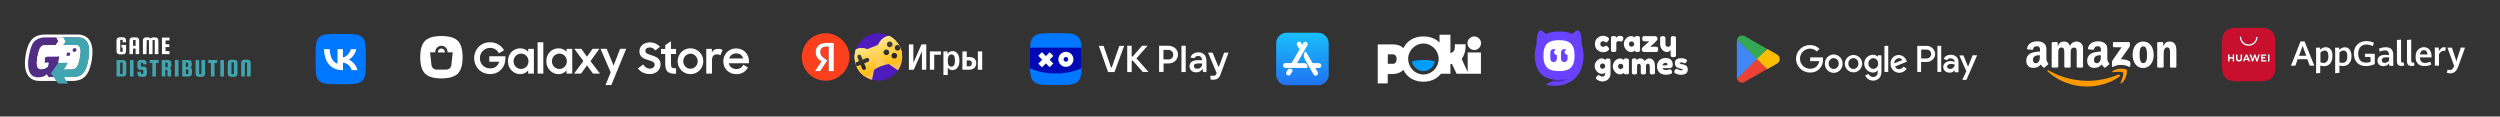 <?xml version="1.0" encoding="UTF-8"?> <!-- Generator: Adobe Illustrator 26.0.2, SVG Export Plug-In . SVG Version: 6.00 Build 0) --> <svg xmlns="http://www.w3.org/2000/svg" xmlns:xlink="http://www.w3.org/1999/xlink" id="Layer_1" x="0px" y="0px" viewBox="0 0 2360 110" style="enable-background:new 0 0 2360 110;" xml:space="preserve"><rect x="0" y="0" width="2360" height="110" fill="#333333" stroke="none"/> <style type="text/css"> .st0{display:none;fill-rule:evenodd;clip-rule:evenodd;fill:#000507;} .st1{fill:#FFFFFF;} .st2{fill:#512E83;} .st3{fill:#40A5B0;} .st4{fill-rule:evenodd;clip-rule:evenodd;fill:#FFFFFF;} .st5{fill-rule:evenodd;clip-rule:evenodd;fill:#009CFF;} .st6{fill:#0077FF;} .st7{fill:#FFFFFF;enable-background:new ;} .st8{fill:url(#SVGID_1_);} .st9{fill:#EA4335;} .st10{fill:#FBBC04;} .st11{fill:#4285F4;} .st12{fill:#34A853;} .st13{fill:#FF9900;} .st14{fill:#0009B4;} .st15{fill:#C8102E;} .st16{fill:#6842FF;} .st17{fill:#492EB3;} .st18{fill:#FC3F1D;} .st19{clip-path:url(#SVGID_00000042695253508031117120000011971762088490105015_);fill:#4E1BBC;} .st20{clip-path:url(#SVGID_00000042695253508031117120000011971762088490105015_);} .st21{fill:none;} .st22{fill:url(#SVGID_00000009573802009406573050000012191872500712426647_);} .st23{fill-rule:evenodd;clip-rule:evenodd;fill:url(#SVGID_00000177485842237409457470000017807921648854868116_);} .st24{fill-rule:evenodd;clip-rule:evenodd;fill:url(#SVGID_00000006689306694213836940000012506001620207161004_);} .st25{fill-rule:evenodd;clip-rule:evenodd;fill:url(#SVGID_00000072280233453004667310000012127087348562338488_);} .st26{fill-rule:evenodd;clip-rule:evenodd;fill:url(#SVGID_00000173149562292948957780000006041791445895533965_);} .st27{fill:url(#SVGID_00000153693865238480241520000010392206571115777921_);} .st28{fill-rule:evenodd;clip-rule:evenodd;fill:url(#SVGID_00000120551977176533322500000012869950735239143061_);} </style> <rect class="st0" width="2360" height="110"></rect> <g> <g> <path class="st1" d="M84.7,38.2L84.7,38.2c-1.1-1.7-2.6-3.1-4.6-4.1c-1.9-1-4.1-1.5-6.7-1.5H42.6c-3.5,0-6.5,0.6-9,1.9 c-4.9,2.6-8,8.5-9.5,18.2c-0.4,2.7-0.6,5.1-0.6,7.1c0,4.5,0.9,8.2,2.6,10.9l0,0.1c1.1,1.7,2.6,3,4.5,4.1c1.9,1,4.1,1.5,6.7,1.5 h15.6l15.3,0c3.5,0,6.5-0.6,9-1.9c4.9-2.6,8-8.5,9.5-18.2c0.4-2.7,0.6-5.1,0.6-7.1C87.3,44.6,86.4,41,84.7,38.2z"></path> <path class="st2" d="M82.1,39.4c-0.8-1.2-1.9-2.2-3.4-3c-1.5-0.7-3.2-1.1-5.2-1.1H57.9c0,0,0,0-0.1,0v0H42.2c-2,0-3.9,0.4-5.6,1.1 c-1.7,0.8-3.1,1.6-4.3,2.8c-0.5,0.5-0.8,1-1.2,1.5l-0.2,0.3c-0.8,1.5-1.4,3.1-2,4.8c-0.5,1.7-1,4-1.6,6.7 c-0.5,2.7-0.8,5.3-0.8,7.9c0,4.2,0.9,7.4,2.6,9.7c0.8,1,1.8,1.7,2.9,2.2c1.2,0.5,2.5,0.7,3.9,0.7c1.4,0,2.9-0.2,4.5-0.6 c1.3-0.3,2.5-1.1,3.7-2.3l1.9,2.6h5.8h0.2h16.1c3,0,5.5-0.5,7.5-1.5c4-2.1,6.6-7.4,7.9-15.9c0.4-2.5,0.6-4.7,0.6-6.7 C84.2,44.8,83.5,41.7,82.1,39.4z M75.3,54.1c-0.6,3.8-1.5,6.7-2.6,8.5c-1.1,1.9-2.7,2.8-4.7,2.8h-6.6l1.9-12.1H45.1 c0,0-0.1,0-0.1,0c-0.2,0-0.3,0.1-0.5,0.1c-0.1,0-0.1,0-0.2,0.1c-0.1,0-0.3,0.1-0.4,0.1c-0.1,0-0.2,0.1-0.3,0.1 c-0.1,0-0.2,0.1-0.3,0.1c-0.2,0.1-0.4,0.1-0.6,0.2l-0.8,5.3h4l-0.6,3.4c-0.1,0.2-0.3,0.4-0.5,0.5c-0.2,0.2-0.4,0.3-0.5,0.4 c-0.1,0-0.1,0.1-0.2,0.1c-0.1,0.1-0.2,0.2-0.3,0.2c-0.1,0.1-0.2,0.1-0.3,0.2c-0.1,0.1-0.2,0.1-0.3,0.2c-0.1,0.1-0.2,0.1-0.3,0.2 c0,0-0.1,0-0.1,0c-0.3,0.1-0.6,0.2-0.9,0.3c0,0,0,0,0,0c-0.2,0-0.3,0.1-0.5,0.1c0,0-0.1,0-0.1,0c-0.2,0-0.3,0.1-0.5,0.1l-1.3,0.3 h-0.7c-2,0-3.2-0.9-3.7-2.8c-0.5-1.9-0.5-4.7,0.2-8.5c0.5-2.8,1-4.9,1.5-6.2c0.4-1.3,1-2.4,1.6-3.2c0.4-0.5,0.9-0.9,1.3-1.2l0,0h0 c0.1-0.1,0.2-0.1,0.3-0.2c0,0,0,0,0.1,0c0.1-0.1,0.2-0.1,0.4-0.2c0.7-0.3,1.6-0.5,2.6-0.5H46h3.3h15.8h3.6h2.6 c1,0,1.8,0.2,2.4,0.5c0.6,0.3,1.1,0.9,1.5,1.7c0.4,0.8,0.6,1.9,0.6,3.2C75.8,49.3,75.6,51.3,75.3,54.1z"></path> <path class="st3" d="M73.5,35.3c2,0,3.8,0.4,5.2,1.1c1.4,0.8,2.6,1.7,3.4,3c1.4,2.3,2.1,5.4,2.1,9.3c0,1.9-0.2,4.1-0.6,6.7 c-1.3,8.5-3.9,13.8-7.9,15.9c-2,1-4.5,1.5-7.5,1.5H51.9l5.9-37.5L73.5,35.3L73.5,35.3L73.5,35.3z M68,65.5c2,0,3.5-0.9,4.7-2.8 c1.1-1.9,2-4.7,2.6-8.5c0.4-2.8,0.6-4.9,0.6-6.2c0-1.3-0.2-2.4-0.6-3.2c-0.4-0.8-0.9-1.4-1.5-1.7c-0.6-0.3-1.4-0.5-2.4-0.5h-6.2 l-3.6,22.9L68,65.5L68,65.5z"></path> <path class="st1" d="M75.2,44.7c-0.4-0.8-0.9-1.4-1.5-1.7c-0.6-0.3-1.4-0.5-2.4-0.5h-2.6h-3.6H49.2H46h-2.9c-1,0-1.8,0.2-2.6,0.5 c-0.1,0-0.2,0.1-0.4,0.2c0,0,0,0-0.1,0c-0.1,0.1-0.2,0.1-0.3,0.2h0l0,0c-0.5,0.3-0.9,0.7-1.3,1.2c-0.7,0.8-1.2,1.9-1.6,3.2 c-0.4,1.3-0.9,3.4-1.5,6.2c-0.6,3.8-0.7,6.7-0.2,8.5c0.5,1.9,1.8,2.8,3.7,2.8h0.7l1.3-0.3c1.4-0.2,2.7-0.9,3.9-1.9 c0.2-0.1,0.3-0.3,0.5-0.5l0.6-3.4h-4l0.8-5.3c0.7-0.3,1.5-0.5,2.4-0.7h18.3l-1.9,12.1H68c2,0,3.5-0.9,4.7-2.8 c1.1-1.9,2-4.7,2.6-8.5c0.4-2.8,0.6-4.9,0.6-6.2C75.8,46.6,75.6,45.5,75.2,44.7z"></path> <path class="st2" d="M72.2,47.2c-0.1,1-1.1,1.8-2.1,1.8c-1,0-1.7-0.8-1.6-1.8c0.1-1,1.1-1.8,2.1-1.8 C71.6,45.4,72.3,46.2,72.2,47.2z"></path> <polygon class="st2" points="55,53.4 51.9,67 54.4,67 55.9,53.4 "></polygon> <polygon class="st1" points="56.1,51.7 55.9,53.4 54.1,65.5 62.4,65.5 64.5,51.8 "></polygon> <polygon class="st3" points="64.1,78.9 58.4,69.1 64.1,59.2 55,59.4 48,69.1 54.9,78.8 "></polygon> <polygon class="st2" points="65.8,52.7 62.8,52.7 63.2,49.7 66.3,49.7 "></polygon> <polygon class="st1" points="55,38.9 52.4,42.6 59.4,42.6 61.9,39.2 59.5,35.2 53,35.2 "></polygon> </g> <path class="st1" d="M114.6,44.9v-2.5h4.4v5.7c0,2.1-1,3.2-3,3.2h-3c-2,0-3-1.1-3-3.2v-9.7c0-2.1,1-3.2,3-3.2h3c2,0,3,1.1,3,3.2 v1.5h-3.2v-1.9c0-0.1,0-0.2-0.1-0.3c-0.1-0.1-0.2-0.1-0.3-0.1h-1.5c-0.1,0-0.2,0-0.3,0.1c-0.1,0.1-0.1,0.2-0.1,0.3v10.5 c0,0.1,0,0.2,0.1,0.3c0.1,0.1,0.2,0.1,0.3,0.1h1.5c0.1,0,0.2,0,0.3-0.1c0.1-0.1,0.1-0.2,0.1-0.3v-3.6L114.6,44.9L114.6,44.9z"></path> <path class="st1" d="M128.4,35.3c2,0,3,1.1,3,3.2v12.6H128v-5.2h-2.4v5.2h-3.4V38.5c0-2.1,1-3.2,3-3.2H128.4L128.4,35.3z M125.6,43.3h2.4v-5.2c0-0.1,0-0.2-0.1-0.3c-0.1-0.1-0.2-0.1-0.3-0.1H126c-0.1,0-0.2,0-0.3,0.1c-0.1,0.1-0.1,0.2-0.1,0.3 L125.6,43.3L125.6,43.3z"></path> <path class="st1" d="M138.3,51.1h-3.4V38.5c0-2.1,1-3.2,3-3.2h1.8c1.2,0,2,0.4,2.5,1.2c0.5-0.8,1.3-1.2,2.5-1.2h1.8 c2,0,3,1.1,3,3.2v12.6h-3.4V38.2c0-0.1,0-0.2-0.1-0.3c-0.1-0.1-0.2-0.1-0.3-0.1h-1.3c-0.1,0-0.2,0-0.3,0.1 c-0.1,0.1-0.1,0.2-0.1,0.3v12.9h-3.4V38.2c0-0.1,0-0.2-0.1-0.3c-0.1-0.1-0.2-0.1-0.3-0.1h-1.3c-0.1,0-0.2,0-0.3,0.1 c-0.1,0.1-0.1,0.2-0.1,0.3L138.3,51.1L138.3,51.1z"></path> <path class="st1" d="M156.3,48.3h3.7v2.8h-7.1V35.5h7.1v2.7h-3.7v3.6h3.5v2.6h-3.5V48.3z"></path> <path class="st3" d="M116.2,56.7c2,0,3,1.1,3,3.2V69c0,2.1-1,3.2-3,3.2H110V56.7L116.2,56.7L116.2,56.7L116.2,56.7z M115.8,69.4 v-10c0-0.1,0-0.2-0.1-0.3c-0.1-0.1-0.2-0.1-0.3-0.1h-2v10.9h2c0.1,0,0.2,0,0.3-0.1C115.8,69.7,115.8,69.5,115.8,69.4z"></path> <path class="st3" d="M126.1,56.7v15.5h-3.4V56.7H126.1L126.1,56.7z"></path> <path class="st3" d="M138.3,60.8h-3.2v-1.2c0-0.1,0-0.2-0.1-0.3s-0.2-0.1-0.3-0.1h-1.3c-0.1,0-0.2,0-0.3,0.1s-0.1,0.2-0.1,0.3v2.8 c0,0.1,0,0.2,0.1,0.3c0.1,0.1,0.2,0.1,0.3,0.1h2.2c2,0,3,1.1,3,3.2v3.3c0,2.1-1,3.2-3,3.2h-2.8c-2,0-3-1.1-3-3.2v-1.6h3.2v1.7 c0,0.1,0,0.2,0.1,0.3c0.1,0.1,0.2,0.1,0.3,0.1h1.5c0.1,0,0.2,0,0.3-0.1c0.1-0.1,0.1-0.2,0.1-0.3v-3c0-0.1,0-0.2-0.1-0.3 c-0.1-0.1-0.2-0.1-0.3-0.1h-2.2c-2,0-3-1.1-3-3.2v-3.1c0-2.1,1-3.2,3-3.2h2.7c2,0,3,1.1,3,3.2V60.8z"></path> <path class="st3" d="M141.3,59.5v-2.9h8.4v2.9h-2.5v12.7h-3.4V59.5H141.3z"></path> <path class="st3" d="M156.1,65.8v6.4h-3.4V56.7h6c2,0,3,1.1,3,3.2v1.8c0,1.3-0.5,2.1-1.4,2.4c0.8,0.3,1.2,0.9,1.2,2v6.1h-3.4v-5.9 c0-0.3-0.2-0.5-0.5-0.5L156.1,65.8L156.1,65.8z M156.1,59v4.5h1.8c0.1,0,0.2,0,0.3-0.1c0.1-0.1,0.1-0.2,0.1-0.3v-3.6 c0-0.1,0-0.2-0.1-0.3c-0.1-0.1-0.2-0.1-0.3-0.1L156.1,59L156.1,59z"></path> <path class="st3" d="M168.5,56.7v15.5h-3.4V56.7H168.5L168.5,56.7z"></path> <path class="st3" d="M179.6,63.7c1,0.4,1.6,1.2,1.6,2.5V69c0,2.1-1,3.2-3,3.2h-6.2V56.7h6c2,0,3,1.1,3,3.2v1.4 C181,62.5,180.6,63.4,179.6,63.7z M177.2,59h-1.8v4.2h1.8c0.1,0,0.2,0,0.3-0.1c0.1-0.1,0.1-0.2,0.1-0.3v-3.2c0-0.1,0-0.2-0.1-0.3 C177.4,59,177.3,59,177.2,59z M177.8,69.4v-3.5c0-0.1,0-0.2-0.1-0.3c-0.1-0.1-0.2-0.1-0.3-0.1h-2v4.4h2c0.1,0,0.2,0,0.3-0.1 C177.8,69.7,177.8,69.5,177.8,69.4z"></path> <path class="st3" d="M190.2,56.7h3.4v12.6c0,2.1-1,3.2-3,3.2h-3c-2,0-3-1.1-3-3.2V56.7h3.4v12.9c0,0.1,0,0.2,0.1,0.3 c0.1,0.1,0.2,0.1,0.3,0.1h1.3c0.1,0,0.2,0,0.3-0.1c0.1-0.1,0.1-0.2,0.1-0.3L190.2,56.7L190.2,56.7z"></path> <path class="st3" d="M196.6,59.5v-2.9h8.4v2.9h-2.5v12.7h-3.4V59.5H196.6z"></path> <path class="st3" d="M211.4,56.7v15.5h-3.4V56.7H211.4L211.4,56.7z"></path> <path class="st3" d="M224.2,59.6v9.7c0,2.1-1,3.2-3,3.2H218c-2,0-3-1.1-3-3.2v-9.7c0-2.1,1-3.2,3-3.2h3.2 C223.2,56.4,224.2,57.5,224.2,59.6z M220.8,69.7V59.2c0-0.1,0-0.2-0.1-0.3s-0.2-0.1-0.3-0.1h-1.5c-0.1,0-0.2,0-0.3,0.1 c-0.1,0.1-0.1,0.2-0.1,0.3v10.5c0,0.1,0,0.2,0.1,0.3c0.1,0.1,0.2,0.1,0.3,0.1h1.5c0.1,0,0.2,0,0.3-0.1 C220.8,69.9,220.8,69.8,220.8,69.7z"></path> <path class="st3" d="M236.6,72.2h-3.4V59.3c0-0.1,0-0.2-0.1-0.3c-0.1-0.1-0.2-0.1-0.3-0.1h-1.3c-0.1,0-0.2,0-0.3,0.1 c-0.1,0.1-0.1,0.2-0.1,0.3v12.9h-3.4V59.6c0-2.1,1-3.2,3-3.2h3c2,0,3,1.1,3,3.2L236.6,72.2L236.6,72.2z"></path> </g> <g> <path id="Shape" class="st4" d="M1391.7,47.2c3.5,0,6.4-2.9,6.4-6.5c0-3.4-2.9-6.3-6.4-6.3c-3.4,0-6.4,2.9-6.4,6.3 C1385.3,44.3,1388.2,47.2,1391.7,47.2L1391.7,47.2z"></path> <path id="Shape_00000118366677822982708720000011115980491227150232_" class="st4" d="M1385.5,49.5V68l-5.7-12.4 c2.6-3.2,3.6-7.8,3.7-11.1v-2.7h-10.1v2.6c-0.1,3.3-1.2,4.8-4.2,5.8V32.8h-10.3v7.4c-3.7-3.8-8.9-5.8-15.1-5.8 c-6.7,0-12.3,2.3-16.1,6.7c-1.2,1.3-2.1,2.8-2.9,4.4c-2.5-2.6-6-3.6-10.1-3.6h-14.1v36.8h9.4v-8.8h4.7c4.1,0,7.6-1.4,10.1-4 c0.8,1.6,1.8,3.2,3,4.6c3.8,4.3,9.3,6.6,16,6.6c6.5,0,11.9-2.3,15.7-6.6c0.3-0.3,0.5-0.6,0.8-0.9h8.9v-9.1l1.4-0.3l4.4,9.4h23V49.5 H1385.5L1385.5,49.5z M1315.2,60.2h-5.1v-8.9h4.9c1.3,0,3.4,0.9,3.4,4.3C1318.4,57.8,1317.5,60.2,1315.2,60.2L1315.2,60.2z M1343.7,70.3c-7.9,0-14.4-6.6-14.4-14.8c0-7.8,6.6-14.4,14.4-14.4c7.8,0,14.4,6.6,14.4,14.4C1358.1,63.7,1351.7,70.3,1343.7,70.3 L1343.7,70.3z"></path> <path id="Shape_00000009561660056470001790000000742480779461857681_" class="st5" d="M1343.7,56.6c-6.4,0-9.6,1.1-10.9,1.5 c1.1,5.1,5.6,9,10.9,9c5.3,0,9.8-3.9,10.9-9C1353.3,57.7,1350.1,56.6,1343.7,56.6L1343.7,56.6z"></path> </g> <g> <path class="st6" d="M297.9,54.8c0-10.8,0-16.1,3.3-19.5c3.3-3.3,8.7-3.3,19.5-3.3h1.9c10.8,0,16.1,0,19.5,3.3 c3.3,3.3,3.3,8.7,3.3,19.5v1.9c0,10.8,0,16.1-3.3,19.5c-3.3,3.3-8.7,3.3-19.5,3.3h-1.9c-10.8,0-16.1,0-19.5-3.3 c-3.3-3.3-3.3-8.7-3.3-19.5V54.8z"></path> <path class="st1" d="M323.2,66.2c-10.8,0-17-7.4-17.3-19.8h5.4c0.2,9.1,4.2,12.9,7.3,13.7V46.4h5.1v7.8c3.1-0.3,6.4-3.9,7.5-7.8 h5.1c-0.9,4.8-4.4,8.4-6.9,9.9c2.5,1.2,6.6,4.3,8.1,9.9H332c-1.2-3.8-4.2-6.7-8.2-7.1v7.1H323.2z"></path> </g> <path class="st1" d="M507.5,39.9h5.4v29.6h-5.4V39.9z M447.6,54.9c0,8.1,6,15,15.2,15c8.7,0,14.3-6.8,14.3-14.6v-2.2h-15.2v5.2h9.3 c-1,3.8-4.1,6.3-8.4,6.3c-5.7,0-9.8-4.3-9.8-9.7c0-5.3,4.1-9.7,9.6-9.7c3.8,0,6.6,1.8,8.4,5.1l4.8-2.9c-2.5-4.4-7.2-7.5-13.3-7.5 C453.8,39.9,447.6,46.6,447.6,54.9 M479.5,57.8c0,7.6,5.9,12.2,11.5,12.2c3.1,0,5.9-1.4,7.6-3.5v3h5.4V46.1h-5.4v2.8 c-1.7-2-4.4-3.3-7.5-3.3C485.2,45.6,479.5,50.1,479.5,57.8 M498.9,57.8c0,4-3,7.3-7,7.3c-4,0-7.1-3.2-7.1-7.3c0-4,3.1-7.2,7.1-7.2 C495.9,50.6,498.9,53.8,498.9,57.8 M515.7,57.8c0,7.6,5.9,12.2,11.5,12.2c3.1,0,5.9-1.4,7.6-3.5v3h5.4V46.1h-5.4v2.8 c-1.7-2-4.4-3.3-7.5-3.3C521.4,45.6,515.7,50.1,515.7,57.8 M535.1,57.8c0,4-3,7.3-7,7.3c-4,0-7.1-3.2-7.1-7.3c0-4,3.1-7.2,7.1-7.2 C532.1,50.6,535.1,53.8,535.1,57.8 M541.9,69.5h6.6l5.6-7.8l5.7,7.8h6.6l-9-11.8l8.4-11.6h-6.4l-5.3,7.4l-5.3-7.4h-6.6l8.5,11.5 L541.9,69.5z M571.6,80.3h5.5l14-34.2h-5.7l-6.2,15.8l-6.5-15.8h-5.8l9.6,22.2L571.6,80.3z M602.1,64.7c2.6,3,6.1,5.2,11.4,5.2 c6.4,0,10.1-4.5,10.1-9.1c0-5.6-4.5-7.4-8.4-8.6c-3.2-1-6-1.8-6-4.1c0-1.9,1.4-3.3,4.1-3.3c2.3,0,4,1,5.3,2.8l4.5-3.4 c-2.4-2.4-5.1-4.2-9.8-4.2c-5.6,0-9.7,3.7-9.7,8.4c0,5.6,4.4,7.1,8.3,8.3c3.1,1,6.1,1.7,6.1,4.2c0,2-1.6,3.9-4.4,3.9 c-2.6,0-4.9-1.4-6.4-4L602.1,64.7 M624,46.1V51h4v8.8c0,7.4,2.2,9.8,9.4,9.8h0.8v-5.1c-4.2,0-4.8-0.6-4.8-4.7V51h4.8v-4.8h-4.8v-7.3 l-5.4,3.7v3.6H624L624,46.1z M639.7,57.8c0,6.8,5.4,12.2,12.1,12.2c6.7,0,12.1-5.4,12.1-12.2c0-6.8-5.4-12.2-12.1-12.2 C645,45.6,639.7,51,639.7,57.8 M658.6,57.8c0,3.9-3,7.1-6.8,7.1c-3.9,0-6.8-3.2-6.8-7.1c0-3.9,2.9-7.1,6.8-7.1 C655.6,50.7,658.6,53.9,658.6,57.8 M666.7,46.1v23.4h5.4V57c0-4,1.7-5.7,4.8-5.7c1.5,0,2.4,0.4,3.2,0.9l2-5.1c-1-0.6-2.4-1-4.1-1 c-3,0-4.9,1.2-6,3.5v-3.5H666.7L666.7,46.1z M682.8,57.9c0,6.8,5,12.1,12.4,12.1c5.2,0,8.9-2.6,10.9-6.3l-4.4-2.6 c-1.1,2.5-3.5,4.1-6.5,4.1c-3.8,0-6.5-2.2-7.2-5.5h19v-2c0-6.9-5.1-12-12-12C688.1,45.6,682.8,51,682.8,57.9 M688.2,55.2 c1-2.8,3.5-4.8,6.7-4.8c3.4,0,5.8,1.7,6.6,4.8H688.2"></path> <g> <path class="st7" d="M416.7,45.8c-1.8,0-3.3,1.5-3.3,3.3l-0.1,0.4h6.7l-0.1-0.4C420,47.3,418.5,45.8,416.7,45.8z"></path> <path class="st7" d="M436.7,54c0,0,0.1-2.4-0.4-6c-0.5-3.7-1.8-7.1-4.1-9.5v0c-2.5-2.3-5.8-3.6-9.5-4.1c-3.5-0.5-6-0.4-6-0.4 s-2.4-0.1-6,0.4c-3.7,0.5-7.1,1.8-9.5,4.1v0c-2.3,2.5-3.6,5.8-4.1,9.5c-0.5,3.5-0.4,6-0.4,6s-0.1,2.4,0.4,6 c0.5,3.7,1.8,7.1,4.1,9.5c2.5,2.3,5.8,3.6,9.5,4.1c3.5,0.5,6,0.4,6,0.4s2.4,0.1,6-0.4c3.7-0.5,7.1-1.8,9.5-4.1 c2.3-2.5,3.6-5.8,4.1-9.5C436.8,56.4,436.7,54,436.7,54z M426.1,61.4c-0.3,2.4-2.3,4.3-4.8,4.3h-9.2c-2.5,0-4.5-1.9-4.8-4.3 l-1.3-12h4.8l0.1-0.4c0-3.2,2.6-5.8,5.8-5.8c3.2,0,5.8,2.6,5.8,5.8l0.1,0.4h4.8L426.1,61.4z"></path> </g> <g> <linearGradient id="SVGID_1_" gradientUnits="userSpaceOnUse" x1="1229.383" y1="-657.823" x2="1229.383" y2="-608.251" gradientTransform="matrix(1 0 0 1 0 688.772)"> <stop offset="0" style="stop-color:#18BFFB"></stop> <stop offset="1" style="stop-color:#2072F3"></stop> </linearGradient> <path class="st8" d="M1244.2,30.9h-29.5c-5.5,0-10,4.5-10,10v29.6c0,5.5,4.5,10,10,10h29.6c5.5,0,10-4.5,10-10V41 C1254.2,35.4,1249.7,30.9,1244.2,30.9z"></path> <path class="st1" d="M1229.2,42.3l1-1.7c0.6-1.1,2-1.4,3.1-0.8s1.4,2,0.8,3.1l-9.7,16.7h7c2.3,0,3.5,2.7,2.6,4.5h-20.5 c-1.3,0-2.3-1-2.3-2.3c0-1.3,1-2.3,2.3-2.3h5.8l7.4-12.8l-2.3-4c-0.6-1.1-0.3-2.5,0.8-3.1c1.1-0.6,2.5-0.3,3.1,0.8L1229.2,42.3 L1229.2,42.3z M1220.5,66.4l-2.2,3.8c-0.6,1.1-2,1.4-3.1,0.8s-1.4-2-0.8-3.1l1.6-2.8C1217.8,64.6,1219.3,65,1220.5,66.4 L1220.5,66.4z M1239.1,59.6h5.9c1.3,0,2.3,1,2.3,2.3s-1,2.3-2.3,2.3h-3.3l2.2,3.8c0.6,1.1,0.3,2.5-0.8,3.1 c-1.1,0.6-2.5,0.3-3.1-0.8c-3.7-6.4-6.5-11.2-8.3-14.4c-1.9-3.3-0.5-6.5,0.8-7.6C1234,50.7,1236.2,54.5,1239.1,59.6L1239.1,59.6z"></path> </g> <g> <path class="st1" d="M1862.1,52.3l-4.2,10.6h-0.1l-4.3-10.6h-3.9l6.6,14.9l-3.8,8.2h3.9l10.1-23.2H1862.1z M1832.5,43.3h-3.6v24.6 h3.6V43.3z M1818.7,43.3h-8.8v24.6h3.6v-9.4h5.2c4.3,0.1,8-3.2,8.1-7.5c0,0,0,0,0-0.1C1826.6,46.7,1823.1,43.3,1818.7,43.3 L1818.7,43.3z M1818.8,55.2h-5.2v-8.4h5.2c2.4,0,4.2,1.8,4.2,4.2S1821,55.2,1818.8,55.2L1818.8,55.2z M1841.4,51.7 c-2.8-0.1-5.3,1.3-6.6,3.8l3.2,1.4c0.7-1.3,2-2,3.4-1.8c2-0.1,3.6,1.3,3.9,3.2l0,0v0.3c-1.1-0.7-2.5-1-3.8-1c-3.5,0-7.1,2-7.1,5.6 c0,3.4,2.9,5.4,6.1,5.4c1.8,0.1,3.6-0.8,4.6-2.4h0.1v2h3.6v-9.6C1848.9,54.2,1845.7,51.7,1841.4,51.7L1841.4,51.7z M1841,65.1 c-1.3,0-2.9-0.6-2.9-2.1c0-2,2.1-2.7,3.9-2.7c1.1,0,2.4,0.3,3.4,0.8C1845,63.4,1843.2,65.1,1841,65.1L1841,65.1z M1708.7,68.5 c-7.3,0-13.1-5.7-13.3-13c0.1-7.3,6-13,13.3-13c3.4,0,6.6,1.3,8.9,3.6l-2.5,2.5c-1.7-1.7-4-2.7-6.4-2.7c-5.2,0-9.5,4.2-9.5,9.5 s4.2,9.5,9.5,9.5c2.5,0.1,4.9-0.8,6.6-2.7c1.1-1.3,1.8-2.8,2-4.5h-8.5v-3.5h12c0.1,0.7,0.1,1.5,0.1,2.2c0.1,3.1-1,6.1-3.1,8.4 C1715.4,67.4,1712,68.6,1708.7,68.5z M1739.4,60.1c0.1,4.6-3.4,8.4-8,8.7c-4.6,0.1-8.4-3.4-8.7-8c0-0.3,0-0.4,0-0.7 c-0.1-4.6,3.4-8.4,8-8.7c4.6-0.1,8.4,3.4,8.7,8C1739.4,59.7,1739.4,60,1739.4,60.1z M1735.7,60.1c0.3-2.5-1.7-4.9-4.2-5.2 c-2.5-0.3-4.9,1.7-5.2,4.2c0,0.3,0,0.6,0,0.8c-0.3,2.5,1.7,4.9,4.2,5.2c2.5,0.3,4.9-1.7,5.2-4.2 C1735.7,60.7,1735.7,60.4,1735.7,60.1z M1757.9,60.1c0,4.6-3.8,8.2-8.2,8.2c-4.5,0-8.2-3.6-8.2-8.2s3.8-8.2,8.2-8.2 C1754.2,51.9,1757.9,55.5,1757.9,60.1z M1754.3,60.1c0.3-2.5-1.7-4.9-4.2-5.2c-2.5-0.3-4.9,1.7-5.2,4.2c0,0.3,0,0.6,0,0.8 c-0.3,2.5,1.7,4.9,4.2,5.2c2.5,0.3,4.9-1.7,5.2-4.2C1754.4,60.7,1754.4,60.4,1754.3,60.1z M1776.1,52.3v15.1c0,6.1-3.6,8.7-8,8.7 c-3.2,0-6.1-2-7.4-4.9l3.2-1.4c0.7,1.7,2.4,2.9,4.2,2.9c2.8,0,4.5-1.7,4.5-4.9v-1.3h-0.1c-1.1,1.3-2.7,2-4.3,2 c-4.6,0-8.4-3.8-8.4-8.4s3.8-8.4,8.4-8.4c1.7,0,3.2,0.7,4.5,1.8h0.1v-1.4L1776.1,52.3L1776.1,52.3z M1772.9,60.1 c0.3-2.7-1.7-4.9-4.3-5.2h-0.1c-2.7,0.1-4.7,2.4-4.7,5c0,0,0,0,0,0.1c-0.1,2.7,2,4.9,4.6,5c0,0,0,0,0.1,0c2.5-0.1,4.6-2.2,4.5-4.9 C1772.9,60.2,1772.9,60.2,1772.9,60.1z M1782.5,43.3v24.6h-3.6V43.3H1782.5z M1797,62.9l2.9,2c-1.5,2.4-4.2,3.8-7,3.8 c-4.5,0-8.1-3.5-8.2-8c0-0.1,0-0.3,0-0.4c-0.4-4.2,2.8-8,7-8.4c3.6-0.3,6.8,2,8,5.3l0.4,1l-11.2,4.6c0.7,1.5,2.4,2.7,4,2.5 C1794.6,65.1,1796.2,64.3,1797,62.9z M1788.2,59.8l7.5-3.1c-0.6-1.1-1.8-1.8-3.1-1.8C1790,55.1,1788.1,57.3,1788.2,59.8 L1788.2,59.8z"></path> <path class="st9" d="M1658.4,54.8l-18.7,19.5c0.7,2.7,3.6,4.3,6.3,3.5c0.4-0.1,0.8-0.3,1.1-0.6l21.1-12L1658.4,54.8z"></path> <path class="st10" d="M1677.4,51.4l-9.1-5.2l-10.3,8.9l10.3,10.2l9.1-5.2c2.4-1.3,3.4-4.3,2.1-6.7 C1679.1,52.6,1678.2,51.9,1677.4,51.4L1677.4,51.4z"></path> <path class="st11" d="M1639.7,37.2c-0.1,0.4-0.1,0.8-0.1,1.3v34.6c0,0.4,0,0.8,0.1,1.3l19.4-19.1L1639.7,37.2z"></path> <path class="st12" d="M1658.5,55.8l9.6-9.6l-20.9-12c-0.8-0.4-1.7-0.7-2.7-0.7c-2.2,0-4.2,1.5-4.9,3.6L1658.5,55.8z"></path> </g> <g> <path id="path8" class="st13" d="M2000.6,72.4c-8.2,6.1-20.2,9.3-30.4,9.3c-14.4,0-27.4-5.3-37.2-14.2c-0.8-0.7-0.1-1.6,0.8-1.1 c10.6,6.2,23.7,9.9,37.2,9.9c9.1,0,19.2-1.9,28.4-5.8C2000.8,69.9,2002,71.4,2000.6,72.4"></path> <path id="path10" class="st13" d="M2004.1,68.5c-1.1-1.3-7-0.6-9.6-0.3c-0.8,0.1-0.9-0.6-0.2-1.1c4.7-3.3,12.4-2.4,13.3-1.2 c0.9,1.1-0.2,8.8-4.7,12.6c-0.7,0.6-1.3,0.3-1-0.5C2002.9,75.4,2005.1,69.9,2004.1,68.5"></path> <path class="st1" d="M1994.6,43.7v-3.2c0-0.5,0.4-0.8,0.8-0.8h14.4c0.5,0,0.8,0.3,0.8,0.8v2.8c0,0.5-0.4,1.1-1.1,2l-7.5,10.7 c2.8-0.1,5.7,0.4,8.2,1.8c0.6,0.3,0.7,0.8,0.8,1.2v3.4c0,0.5-0.5,1-1.1,0.7c-4.4-2.3-10.3-2.6-15.2,0c-0.5,0.3-1-0.3-1-0.7v-3.2 c0-0.5,0-1.4,0.5-2.2l8.6-12.4h-7.5C1995,44.5,1994.6,44.2,1994.6,43.7 M1942,63.8h-4.4c-0.4,0-0.8-0.4-0.8-0.8V40.5 c0-0.4,0.4-0.8,0.8-0.8h4.1c0.4,0,0.8,0.4,0.8,0.8v2.9h0.1c1.1-2.8,3.1-4.2,5.8-4.2c2.8,0,4.5,1.3,5.7,4.2c1.1-2.8,3.5-4.2,6.1-4.2 c1.8,0,3.9,0.8,5.1,2.5c1.4,1.9,1.1,4.6,1.1,7.1V63c0,0.4-0.4,0.8-0.8,0.8h-4.4c-0.4,0-0.8-0.4-0.8-0.8V51c0-0.9,0.1-3.3-0.1-4.2 c-0.3-1.5-1.3-1.9-2.6-1.9c-1.1,0-2.2,0.7-2.6,1.8c-0.4,1.1-0.4,3-0.4,4.3V63c0,0.4-0.4,0.8-0.8,0.8h-4.4c-0.4,0-0.8-0.4-0.8-0.8 V51c0-2.5,0.4-6.2-2.7-6.2c-3.2,0-3,3.6-3,6.2V63C1942.9,63.4,1942.5,63.8,1942,63.8 M2023.1,39.2c6.5,0,10,5.6,10,12.7 c0,6.9-3.9,12.3-10,12.3c-6.4,0-9.9-5.6-9.9-12.6C2013.2,44.7,2016.8,39.2,2023.1,39.2 M2023.2,43.8c-3.2,0-3.4,4.4-3.4,7.2 s0,8.6,3.4,8.6c3.4,0,3.6-4.7,3.6-7.6c0-1.9-0.1-4.2-0.7-6C2025.5,44.4,2024.5,43.8,2023.2,43.8 M2041.6,63.8h-4.4 c-0.4,0-0.8-0.4-0.8-0.8V40.4c0-0.4,0.4-0.7,0.8-0.7h4.1c0.4,0,0.7,0.3,0.8,0.6v3.4h0.1c1.2-3.1,3-4.5,6-4.5c2,0,3.9,0.7,5.1,2.7 c1.2,1.8,1.2,4.8,1.2,7v14.2c0,0.4-0.4,0.7-0.8,0.7h-4.4c-0.4,0-0.7-0.3-0.8-0.7V50.8c0-2.5,0.3-6.1-2.8-6.1c-1.1,0-2,0.7-2.5,1.8 c-0.6,1.4-0.7,2.8-0.7,4.3V63C2042.4,63.4,2042,63.8,2041.6,63.8 M1983.2,53v-0.9c-3.2,0-6.5,0.7-6.5,4.4c0,1.9,1,3.2,2.7,3.2 c1.2,0,2.3-0.8,3-2C1983.2,56.2,1983.2,54.7,1983.2,53 M1987.6,63.7c-0.3,0.3-0.7,0.3-1,0.1c-1.5-1.2-1.7-1.8-2.5-2.9 c-2.4,2.4-4.1,3.2-7.2,3.2c-3.7,0-6.6-2.3-6.6-6.8c0-3.6,1.9-6,4.7-7.2c2.4-1.1,5.7-1.2,8.3-1.5V48c0-1,0.1-2.3-0.5-3.2 c-0.5-0.8-1.6-1.2-2.5-1.2c-1.7,0-3.2,0.8-3.5,2.6c-0.1,0.4-0.4,0.8-0.8,0.8l-4.3-0.4c-0.4-0.1-0.8-0.4-0.7-0.9 c1-5.2,5.6-6.7,9.8-6.7c2.1,0,4.9,0.6,6.6,2.2c2.1,2,1.9,4.7,1.9,7.6v6.8c0,2,0.8,3,1.6,4.1c0.3,0.4,0.4,0.9,0,1.2 C1990,61.5,1988.4,62.9,1987.6,63.7L1987.6,63.7 M1925.6,53v-0.9c-3.2,0-6.5,0.7-6.5,4.4c0,1.9,1,3.2,2.7,3.2c1.2,0,2.3-0.8,3-2 C1925.7,56.2,1925.6,54.7,1925.6,53 M1930.1,63.7c-0.3,0.3-0.7,0.3-1,0.1c-1.5-1.2-1.7-1.8-2.5-2.9c-2.4,2.4-4.1,3.2-7.2,3.2 c-3.7,0-6.6-2.3-6.6-6.8c0-3.6,1.9-6,4.7-7.2c2.4-1.1,5.7-1.2,8.3-1.5V48c0-1,0.1-2.3-0.5-3.2c-0.5-0.8-1.6-1.2-2.5-1.2 c-1.7,0-3.2,0.8-3.5,2.6c-0.1,0.4-0.4,0.8-0.8,0.8l-4.3-0.4c-0.4-0.1-0.8-0.4-0.7-0.9c1-5.2,5.6-6.7,9.8-6.7c2.1,0,4.9,0.6,6.6,2.2 c2.1,2,1.9,4.7,1.9,7.6v6.8c0,2,0.8,3,1.6,4.1c0.3,0.4,0.4,0.9,0,1.2C1932.5,61.5,1931,62.9,1930.1,63.7L1930.1,63.7"></path> </g> <g> <path class="st1" d="M1052.1,68h-6.1l-8.7-24.7h4.5l7,20.4h0.7l7.2-20.4h4.5L1052.1,68z"></path> <path class="st1" d="M1072.8,55.1l11.4,12.8h-5.5l-9.3-10.6h-1.1V68h-4.2V43.2h4.2v10.1h1l8.8-10.1h5.2L1072.8,55.1z"></path> <path class="st1" d="M1094.2,68V43.2h8.8c1.7,0,3.2,0.4,4.6,1.1c1.4,0.7,2.5,1.7,3.2,2.9c0.8,1.3,1.2,2.7,1.2,4.3 c0,1.6-0.4,3-1.2,4.3c-0.8,1.3-1.8,2.3-3.2,3c-1.4,0.7-2.9,1.1-4.6,1.1h-4.6v8H1094.2z M1102.9,56.1c1.4,0,2.5-0.4,3.3-1.2 c0.9-0.8,1.3-1.9,1.3-3.3c0-1.3-0.4-2.4-1.3-3.2c-0.8-0.8-2-1.3-3.3-1.3h-4.6v9H1102.9z"></path> <path class="st1" d="M1119.3,68h-4V43.2h4V68z"></path> <path class="st1" d="M1131.4,49.4c2.3,0,4.2,0.7,5.5,2.2c1.4,1.4,2,3.5,2,6.1V68h-3l-0.8-2.9c-0.5,0.9-1.3,1.6-2.3,2.3 c-1,0.6-2.2,0.9-3.6,0.9c-1.2,0-2.3-0.2-3.3-0.7c-1-0.5-1.7-1.2-2.2-2.1c-0.5-0.9-0.8-1.9-0.8-3c0-1.7,0.7-3.1,2-4.1 c1.4-1.1,3.4-1.6,6-1.6h3.9c-0.1-1.2-0.5-2.2-1.1-2.9c-0.6-0.7-1.5-1.1-2.6-1.1c-0.9,0-1.6,0.2-2.2,0.6c-0.6,0.4-1.1,0.9-1.4,1.5 l-3.7-0.6c0.4-1.5,1.4-2.8,2.7-3.6C1128,49.8,1129.6,49.4,1131.4,49.4z M1130.2,64.9c1.4,0,2.5-0.5,3.4-1.4 c0.9-0.9,1.3-2.1,1.3-3.6h-3.8c-2.7,0-4.1,0.8-4.1,2.4c0,0.8,0.3,1.4,0.9,1.9C1128.5,64.7,1129.3,64.9,1130.2,64.9z"></path> <path class="st1" d="M1155.6,49.7h4.1l-7.5,20.5c-0.6,1.7-1.4,3-2.5,3.8c-1,0.8-2.3,1.2-4,1.2h-2.8l-0.4-3.7h3.4 c0.7,0,1.2-0.2,1.5-0.5c0.4-0.3,0.7-0.8,0.9-1.5l0.2-0.6l-8.1-19.2h4.3l5.4,13.2h0.6L1155.6,49.7z"></path> <path class="st6" d="M997.7,31.3c11.1,0,16.6,0,20,3.4s3.4,9,3.4,20v2.1c0,11.1,0,16.6-3.4,20c-3.4,3.4-9,3.4-20,3.4h-2.1 c-11.1,0-16.6,0-20-3.4c-3.4-3.4-3.4-9-3.4-20v-2.1c0-11.1,0-16.6,3.4-20s9-3.4,20-3.4H997.7z"></path> <path class="st14" d="M972.3,45c-0.1,2.6-0.1,5.8-0.1,9.7v2.1c0,2.9,0,5.4,0,7.6c6.4,3.1,15,5,24.4,5c9.4,0,18-1.9,24.4-5 c0-2.2,0-4.7,0-7.6v-2.1c0-3.9,0-7-0.1-9.7L972.3,45L972.3,45z"></path> <path class="st1" d="M1006.2,63.1c-3.9,0-7.1-3.2-7.1-7.1c0-3.9,3.2-7.1,7.1-7.1c3.9,0,7.1,3.2,7.1,7.1 C1013.3,59.9,1010.1,63.1,1006.2,63.1z M1006.2,53.8c-1.2,0-2.2,1-2.2,2.2c0,1.2,1,2.2,2.2,2.2s2.2-1,2.2-2.2 C1008.4,54.8,1007.4,53.8,1006.2,53.8z"></path> <rect x="984.9" y="48.6" transform="matrix(0.707 -0.707 0.707 0.707 249.441 714.643)" class="st1" width="4.9" height="15.2"></rect> <rect x="979.7" y="53.8" transform="matrix(0.707 -0.707 0.707 0.707 249.473 714.679)" class="st1" width="15.2" height="4.9"></rect> </g> <g> <g> <g> <path class="st15" d="M2101.8,28.6c2.4-1.7,5.4-2.2,8.2-2.3c8,0,16,0,24,0c2.9,0,5.8,0.2,8.4,1.5c2,0.9,3.5,2.6,4.3,4.6 c1,2.5,1.3,5.3,1.2,8c0,7.9,0,15.8,0,23.7c-0.1,1.5-0.2,2.9-0.6,4.4c-0.5,2.4-1.8,4.7-3.8,6c-2.5,1.7-5.6,2.1-8.6,2.2l0.2,0.1 h-24.4c-0.1,0-0.3-0.1-0.4-0.1c-2.9-0.1-6-0.6-8.4-2.3c-2-1.4-3.2-3.7-3.7-6c-0.4-1.5-0.4-3-0.6-4.5V39.1 c0.1-1.6,0.2-3.2,0.6-4.8C2098.8,32.1,2100,30,2101.8,28.6z M2114.4,34.7c0,2.1,0.8,4.3,2.3,5.8c1.3,1.4,3.2,2.4,5.2,2.6 c2.5,0.3,5.1-0.6,6.8-2.4c1.6-1.5,2.5-3.8,2.5-6c-0.4,0-0.8,0-1.2,0c0.1,3.1-2.2,6.1-5.2,6.9c-2.4,0.7-5.1,0-6.9-1.8 c-1.4-1.3-2.2-3.2-2.2-5.2C2115.3,34.7,2114.9,34.7,2114.4,34.7z M2103.3,51.4c0,2.2,0,4.4,0,6.6c0.5,0,0.9,0,1.4,0 c0-0.9,0-1.8,0-2.7c1,0,2,0,3,0c0,0.9,0,1.8,0,2.7c0.4,0,0.9,0,1.3,0c0-2.2,0-4.4,0-6.6c-0.4,0-0.9,0-1.3,0c0,0.9,0,1.8,0,2.6 c-1,0-2,0-3,0c0-0.9,0-1.8,0-2.6C2104.2,51.4,2103.7,51.4,2103.3,51.4z M2110.8,51.4c0,1.2,0,2.5,0,3.7c0,0.8,0.1,1.6,0.6,2.1 c0.5,0.6,1.4,0.9,2.1,0.9c0.8,0,1.7-0.2,2.3-0.9c0.5-0.6,0.6-1.5,0.7-2.3c0-1.2,0-2.4,0-3.5c-0.5,0-0.9,0-1.4,0 c0,1.3,0,2.5,0,3.8c0,0.6-0.2,1.2-0.7,1.4c-0.6,0.2-1.3,0.2-1.7-0.2c-0.4-0.4-0.5-1-0.5-1.5c0-1.2,0-2.3,0-3.5 C2111.7,51.4,2111.3,51.4,2110.8,51.4z M2120.1,51.4c-1,2.2-2,4.4-2.9,6.6c0.5,0,1,0.1,1.4,0c0.2-0.4,0.4-0.9,0.6-1.3 c1,0,2,0,3,0c0.2,0.5,0.4,0.9,0.6,1.4c0.5,0,1,0,1.4,0c-1-2.2-1.9-4.4-2.9-6.6C2120.9,51.4,2120.5,51.4,2120.1,51.4z M2123.6,51.4c0.8,2.2,1.5,4.4,2.3,6.6c0.4,0,0.8,0,1.1,0c0.5-1.4,1-2.8,1.5-4.3c0.5,1.4,1,2.8,1.5,4.3c0.4,0,0.8,0,1.1,0 c0.8-2.2,1.5-4.4,2.3-6.6c-0.5,0-1,0-1.4,0c-0.5,1.5-1,2.9-1.4,4.4c-0.6-1.4-1-2.9-1.5-4.4c-0.4,0-0.8,0-1.1,0 c-0.5,1.5-1,3-1.5,4.4c-0.5-1.5-1-2.9-1.4-4.4C2124.6,51.4,2124.1,51.4,2123.6,51.4z M2134.5,51.4c0,2.2,0,4.4,0,6.6 c1.7,0.1,3.3,0,5,0c0-0.4,0-0.9,0-1.3c-1.2,0-2.4,0-3.6,0c0-0.5,0-1,0-1.6c0.8,0,1.6,0,2.4,0c0-0.4,0-0.8,0-1.3 c-0.8,0-1.6,0-2.4,0c0-0.4,0-0.9,0-1.3c1.2,0,2.4,0,3.5,0c0-0.4,0-0.8,0-1.2C2137.8,51.4,2136.1,51.4,2134.5,51.4z M2141.1,51.5 c0,2.2,0,4.4,0,6.6c0.4,0,0.9,0,1.3,0c0-2.2,0-4.4,0-6.6C2142,51.4,2141.5,51.4,2141.1,51.5z"></path> </g> <path class="st15" d="M2120.6,53.2c0.3,0.8,0.7,1.5,1,2.3c-0.6,0-1.3,0-1.9,0C2120,54.7,2120.3,53.9,2120.6,53.2z"></path> </g> <path class="st1" d="M2114.4,34.7c0.4,0,0.8,0,1.2,0c0,1.9,0.8,3.8,2.2,5.2c1.8,1.8,4.5,2.5,6.9,1.8c3-0.8,5.3-3.8,5.2-6.9 c0.4,0,0.8,0,1.2,0c0,2.2-0.9,4.4-2.5,6c-1.8,1.8-4.4,2.7-6.8,2.4c-2-0.2-3.8-1.1-5.2-2.6C2115.3,39,2114.4,36.8,2114.4,34.7z"></path> <path class="st1" d="M2103.3,51.4c0.5,0,0.9,0,1.4,0c0,0.9,0,1.8,0,2.6c1,0,2,0,3,0c0-0.9,0-1.8,0-2.6c0.4,0,0.9,0,1.3,0 c0,2.2,0,4.4,0,6.6c-0.4,0-0.9,0-1.3,0c0-0.9,0-1.8,0-2.7c-1,0-2,0-3,0c0,0.9,0,1.8,0,2.7c-0.5,0-0.9,0-1.4,0 C2103.3,55.9,2103.3,53.6,2103.3,51.4z"></path> <path class="st1" d="M2110.8,51.4c0.5,0,0.9,0,1.4,0c0,1.2,0,2.3,0,3.5c0,0.5,0.1,1.1,0.5,1.5c0.5,0.4,1.2,0.4,1.7,0.2 c0.5-0.2,0.7-0.9,0.7-1.4c0-1.3,0-2.5,0-3.8c0.5,0,0.9,0,1.4,0c0,1.2,0,2.4,0,3.5c0,0.8-0.1,1.7-0.7,2.3c-0.5,0.7-1.5,0.9-2.3,0.9 c-0.8,0-1.6-0.3-2.1-0.9c-0.5-0.6-0.6-1.4-0.6-2.1C2110.8,53.9,2110.8,52.7,2110.8,51.4z"></path> <g> <path class="st1" d="M2120.1,51.4c0.4,0,0.8,0,1.2,0c1,2.2,1.9,4.4,2.9,6.6c-0.5,0-1,0-1.4,0c-0.2-0.5-0.4-0.9-0.6-1.4 c-1,0-2,0-3,0c-0.2,0.4-0.3,0.9-0.6,1.3c-0.5,0.1-0.9,0-1.4,0C2118.1,55.9,2119.1,53.7,2120.1,51.4z M2120.6,53.2 c-0.3,0.8-0.7,1.5-1,2.3c0.6,0,1.3,0,1.9,0C2121.3,54.7,2121,53.9,2120.6,53.2z"></path> </g> <path class="st1" d="M2123.6,51.4c0.5,0,1,0,1.5,0c0.5,1.5,0.9,3,1.4,4.4c0.5-1.5,1-2.9,1.5-4.4c0.4,0,0.8,0,1.1,0 c0.5,1.5,0.9,3,1.5,4.4c0.5-1.5,0.9-2.9,1.4-4.4c0.5,0,1,0,1.4,0c-0.8,2.2-1.5,4.4-2.3,6.6c-0.4,0-0.8,0-1.1,0 c-0.5-1.4-1-2.8-1.5-4.3c-0.5,1.4-1,2.8-1.5,4.3c-0.4,0-0.8,0-1.1,0C2125.2,55.9,2124.4,53.7,2123.6,51.4z"></path> <path class="st1" d="M2134.5,51.4c1.6,0,3.2,0,4.9,0c0,0.4,0,0.8,0,1.2c-1.2,0-2.4,0-3.5,0c0,0.4,0,0.9,0,1.3c0.8,0,1.6,0,2.4,0 c0,0.4,0,0.8,0,1.3c-0.8,0-1.6,0-2.4,0c0,0.5,0,1,0,1.6c1.2,0,2.4,0,3.6,0c0,0.4,0,0.8,0,1.3c-1.7,0-3.3,0-5,0 C2134.5,55.8,2134.5,53.6,2134.5,51.4z"></path> <path class="st1" d="M2141.1,51.5c0.4,0,0.9,0,1.3,0c0,2.2,0,4.4,0,6.6c-0.4,0-0.9,0-1.3,0C2141,55.9,2141.1,53.7,2141.1,51.5z"></path> <g> <path class="st1" d="M2267,58.8c-0.4-0.5-0.4-1.1-0.4-1.7c0-6.6,0-13.1,0-19.7c-1.3,0.1-2.6,0.2-3.9,0.3c0,6.7,0,13.5,0,20.2 c0,0.9,0.1,1.8,0.6,2.6c0.4,0.8,1.3,1.4,2.1,1.6c1.4,0.3,2.9,0.1,4.2-0.3c-0.2-1-0.3-1.9-0.5-2.9 C2268.4,59.1,2267.5,59.3,2267,58.8z"></path> <path class="st1" d="M2276.7,58.8c-0.5-0.5-0.5-1.3-0.5-1.9c0-6.5,0-13,0-19.5c-1.3,0.1-2.6,0.2-4,0.3c0,6,0,12,0,18 c0,1.4-0.1,2.9,0.3,4.2c0.3,1,1.2,1.9,2.3,2.2c1.4,0.4,3,0.2,4.4-0.3c0-0.9-0.3-1.9-0.4-2.8C2278.1,59.1,2277.3,59.3,2276.7,58.8z "></path> <path class="st1" d="M2232.5,50.7c0,1,0,2.1,0,3.1c1.8,0,3.5,0,5.3,0c0,1.5,0,3,0,4.6c-1.3,0.5-2.7,0.7-4,0.7 c-1.8,0.1-3.8-0.4-5.2-1.6c-1.5-1.3-2.2-3.4-2.4-5.3c-0.2-2.3,0-4.9,1.3-6.9c1-1.6,2.7-2.8,4.6-3.1c2.7-0.5,5.4,0.2,7.9,1.3 c0.3-1,0.7-2,1-3.1c-1.4-0.7-2.8-1.1-4.3-1.4c-3-0.5-6.2-0.2-8.9,1.2c-2.3,1.2-4,3.2-4.9,5.6c-0.9,2.4-1,5-0.6,7.5 c0.4,2.7,1.7,5.3,4,7c2.2,1.6,5,2.2,7.6,2.1c2.7-0.1,5.4-0.8,7.9-1.9c0-3.2,0-6.5,0-9.7C2238.6,50.7,2235.6,50.7,2232.5,50.7z"></path> <path class="st1" d="M2171.7,39.1c-3,7.6-6,15.3-9,22.9c1.4,0,2.7,0,4.1,0c0.7-2,1.5-4.1,2.2-6.1c3,0,6.1,0,9.1,0 c0.8,2,1.5,4.1,2.3,6.1c1.4,0,2.9,0,4.3,0c-3.1-7.6-6.1-15.3-9.2-22.9C2174.3,39.1,2173,39.1,2171.7,39.1z M2170.3,52.7 c1.1-3,2.2-5.9,3.2-8.9c0.1-0.2,0.1-0.3,0.2-0.5c1,3.2,2.3,6.2,3.4,9.3C2174.8,52.7,2172.5,52.7,2170.3,52.7z"></path> <path class="st1" d="M2200.1,46.6c-1.3-1.6-3.5-2.3-5.5-2c-1.6,0.2-3.1,1.2-4.2,2.3c-0.1-0.4-0.1-0.8-0.2-1.2l0,0 c0-0.3,0.2-0.8-0.2-0.8c-0.6,0-1.2,0.1-1.8,0.1c-0.1,0-0.1,0-0.2,0c-0.6,0-1.1,0-1.7,0c0,0.8,0.1,1.6,0,2.3c0,0.3-0.1,0.7,0.1,1 c0,7,0,13.9,0,20.9c1.3-0.1,2.6-0.2,3.9-0.3c0-2.3,0-4.7,0-7c1.7,0.6,3.6,0.7,5.3,0.4c1.8-0.4,3.5-1.4,4.5-2.9 c1.5-2.1,1.8-4.7,1.7-7.2C2201.9,50.1,2201.4,48.1,2200.1,46.6z M2198,54.1c-0.1,1.6-0.5,3.2-1.7,4.3c-1.6,1.4-4,1.2-5.8,0.4 c0-3,0-6.1,0-9.1c1-1.1,2.4-2,4-2c1.2,0,2.4,0.7,2.9,1.8C2198,50.9,2198,52.6,2198,54.1z"></path> <path class="st1" d="M2212.6,44.7c-1.7,0.2-3.2,1.2-4.3,2.4c0-0.7-0.1-1.4-0.3-2.1c-1.2,0-2.5,0-3.7,0c0.2,3.3,0.1,6.7,0.1,10 c0,4.7,0,9.4,0,14.1c1.3-0.1,2.6-0.2,4-0.3c0-2.3,0-4.7,0-7c1.6,0.5,3.3,0.7,4.9,0.4c1.8-0.3,3.5-1.2,4.6-2.7 c1.5-1.9,2-4.3,1.9-6.6c0-2.2-0.4-4.4-1.8-6.1C2216.9,45.1,2214.7,44.3,2212.6,44.7z M2215.8,54.4c-0.1,1.7-0.7,3.5-2.2,4.4 c-1.6,0.9-3.5,0.6-5.2,0c0-3.1,0-6.1,0-9.2c1-1,2.4-2,3.9-1.9c1.3-0.1,2.5,0.8,3,2C2215.9,51.2,2215.9,52.8,2215.8,54.4z"></path> <path class="st1" d="M2259.2,51.1c-0.1-1.8-0.6-3.7-1.9-4.9c-1.3-1.2-3.1-1.5-4.8-1.6c-2.3,0-4.6,0.4-6.7,1.3 c0.2,1,0.4,1.9,0.6,2.9c1.4-0.6,2.9-1.1,4.4-1.2c1.2-0.1,2.5,0,3.4,0.9c0.9,0.9,1,2.3,1,3.5c-1.6-0.2-3.2-0.2-4.7-0.2 c-1.7,0.2-3.5,0.5-4.7,1.8c-1,0.9-1.4,2.3-1.4,3.7c0,1.3,0.4,2.7,1.4,3.7c1.2,1.2,3.1,1.6,4.7,1.4c1.8-0.1,3.6-1.1,4.8-2.5 c0.1,0.7,0.1,1.5,0.3,2.2c1.2,0,2.5,0,3.7,0C2259.1,58.3,2259.3,54.7,2259.2,51.1z M2255.3,57.3c-0.6,0.8-1.6,1.3-2.5,1.7 c-1,0.4-2.3,0.6-3.3,0c-0.9-0.4-1.1-1.5-1-2.4c0.1-1,0.7-1.9,1.7-2.2c1.7-0.5,3.4-0.3,5.1-0.2 C2255.3,55.3,2255.3,56.3,2255.3,57.3z"></path> <path class="st1" d="M2290.2,44.8c-1.5-0.4-3.2-0.3-4.6,0.2c-1.8,0.6-3.3,1.9-4.2,3.6c-0.8,1.6-1.1,3.4-1.1,5.2 c0,1.6,0.3,3.3,1,4.7c0.7,1.4,2,2.6,3.5,3.2c1.8,0.7,3.7,0.7,5.6,0.6c1.6-0.2,3.2-0.6,4.7-1.3c-0.3-0.9-0.6-1.8-0.9-2.7 c-1.7,0.7-3.4,1.1-5.2,1.1c-1.3,0-2.6-0.5-3.4-1.4c-0.9-1-1.2-2.5-1.3-3.8c3.7,0,7.4,0,11.1,0c0.1-2.1-0.1-4.2-1.1-6 C2293.4,46.4,2291.9,45.2,2290.2,44.8z M2284.4,51.4c0.2-1.2,0.6-2.4,1.5-3.2c1.4-1.3,3.9-1.1,4.9,0.5c0.5,0.8,0.7,1.8,0.8,2.7 C2289.2,51.4,2286.8,51.4,2284.4,51.4z"></path> <path class="st1" d="M2305.2,45.1c-1.2,0.7-2,1.9-2.8,3c-0.1-1.1-0.2-2.1-0.3-3.2c-1.2,0-2.5,0-3.7,0c0.1,1.9,0.2,3.7,0.1,5.6 c0,3.8,0,7.6,0,11.5c1.3,0,2.6,0,3.9,0c0-3.7,0-7.3,0-11c0.7-0.9,1.4-1.9,2.5-2.5c1-0.6,2.3-0.7,3.4-0.4c0.2-1.1,0.3-2.3,0.5-3.4 C2307.6,44.5,2306.3,44.5,2305.2,45.1z"></path> <path class="st1" d="M2323,44.9c-0.4,1.1-0.8,2.2-1.1,3.4c-1,3.3-2.3,6.5-3.1,9.9c-0.3-1.4-0.7-2.8-1.2-4.2c-1-3-2-6-3-9 c-1.4,0-2.8,0-4.2,0c2.1,5.7,4.2,11.4,6.3,17.2c-0.5,1.3-1.1,2.8-2.4,3.5c-1.2,0.7-2.6,0.4-3.8,0.1c-0.2,1-0.5,1.9-0.7,2.9 c0.6,0.1,1.1,0.3,1.7,0.4c0.4,0.2,0.9,0.1,1.3,0.1c0.6,0,1.2,0.1,1.7-0.1c0.9-0.2,1.8-0.5,2.5-1c1.1-0.7,1.8-1.8,2.5-2.9 c0.9-1.6,1.4-3.3,2-4.9c1.8-5.1,3.7-10.2,5.5-15.3C2325.6,44.9,2324.3,44.9,2323,44.9z"></path> </g> </g> <g> <path class="st4" d="M1510.7,41.6c0,0.8,0.3,1.4,0.8,1.9c0.5,0.4,1.1,0.7,1.7,0.7c0.6,0,1.2-0.2,1.7-0.5c0.5-0.4,1-0.5,1.3-0.5 c0.6,0,1.3,0.5,2.1,1.5c0.4,0.6,0.7,1.1,0.7,1.5c0,0.7-0.5,1.4-1.6,2c-1.1,0.8-2.4,1.1-4,1.1c-1.8,0-3.5-0.6-5.2-1.9 c-0.8-0.6-1.4-1.4-1.9-2.5c-0.5-1-0.7-2.1-0.7-3.4c0-1.2,0.2-2.3,0.7-3.4c0.5-1,1.1-1.8,1.9-2.4c1.6-1.3,3.3-1.9,5.1-1.9 c0.7,0,1.4,0.1,2.1,0.3c0.7,0.2,1.2,0.4,1.5,0.6l0.5,0.3c0.3,0.2,0.6,0.4,0.8,0.5c0.5,0.4,0.7,0.8,0.7,1.3c0,0.5-0.2,1-0.6,1.6 c-0.7,1.1-1.4,1.6-2,1.6c-0.4,0-0.9-0.2-1.6-0.6c-0.3-0.3-0.8-0.5-1.5-0.5c-0.6,0-1.2,0.2-1.8,0.7 C1510.9,40.1,1510.7,40.8,1510.7,41.6z"></path> <path class="st4" d="M1531.1,34.2c0.4,0.1,0.7,0.3,0.9,0.6c0.2,0.3,0.4,0.7,0.4,1.3s-0.2,1.3-0.5,2c-0.4,0.7-0.9,1.1-1.6,1.1 c-0.3,0-0.7-0.1-1-0.2c-0.3-0.2-0.7-0.2-1.3-0.2c-0.5,0-1,0.2-1.5,0.5c-0.5,0.4-0.7,0.8-0.7,1.3v6c0,0.4,0,0.8,0,1 c0,0.2-0.1,0.5-0.3,0.8c-0.3,0.5-1,0.7-2.2,0.7c-0.9,0-1.6-0.2-2-0.5c-0.3-0.3-0.5-0.7-0.5-1.2v-0.8V36.5c0-0.4,0-0.8,0-1 c0-0.2,0.1-0.5,0.2-0.7c0.3-0.5,1-0.8,2.2-0.8c1.2,0,1.9,0.2,2.2,0.7c0.2,0.3,0.3,0.6,0.3,0.9c0.1-0.1,0.2-0.3,0.4-0.5 c0.2-0.2,0.6-0.4,1.2-0.8c0.6-0.3,1.1-0.5,1.6-0.5c0.5,0,0.8,0,1.1,0.1C1530.4,34,1530.8,34.1,1531.1,34.2z"></path> <path class="st4" d="M1537.7,41.6c0,0.6,0.2,1.2,0.7,1.7c0.5,0.5,1.1,0.8,1.8,0.8c0.7,0,1.3-0.3,1.8-0.8c0.5-0.5,0.7-1.1,0.7-1.7 s-0.2-1.2-0.7-1.7c-0.5-0.5-1.1-0.8-1.8-0.8s-1.4,0.3-1.8,0.8C1537.9,40.4,1537.7,41,1537.7,41.6z M1543,35.6 c0.1-1.1,0.9-1.6,2.3-1.6c0.7,0,1.3,0.1,1.7,0.2c0.4,0.1,0.6,0.3,0.8,0.6c0.1,0.3,0.2,0.5,0.3,0.8c0,0.2,0,0.5,0,1v10 c0,0.4,0,0.8,0,1c0,0.2-0.1,0.5-0.2,0.8c-0.3,0.5-0.9,0.7-2,0.7c-1,0-1.7-0.1-2.1-0.4c-0.4-0.3-0.6-0.6-0.6-1.1 c-0.7,1-1.9,1.5-3.6,1.5c-1.7,0-3.2-0.8-4.6-2.3c-1.4-1.5-2.1-3.3-2.1-5.3c0-2,0.7-3.7,2.1-5.2c1.4-1.5,3-2.2,4.7-2.2 c0.7,0,1.2,0.1,1.8,0.3c0.5,0.2,0.9,0.4,1.1,0.6C1542.6,35.2,1542.8,35.4,1543,35.6z"></path> <path class="st4" d="M1557.8,44.1h4.9c0.8,0,1.3,0.1,1.7,0.3c0.3,0.2,0.6,0.5,0.7,0.8c0.1,0.4,0.2,0.8,0.2,1.4s-0.1,1.1-0.2,1.4 c-0.1,0.4-0.3,0.6-0.6,0.8c-0.3,0.1-0.5,0.2-0.8,0.3c-0.2,0-0.6,0-1,0h-10.4c-0.7,0-1.3-0.2-1.8-0.7c-0.5-0.5-0.7-1.1-0.7-1.8 c0-0.7,0.2-1.3,0.7-1.8c0.5-0.5,1.3-1.2,2.3-2.1c1-0.9,2-1.7,2.8-2.5c0.8-0.7,1.3-1.1,1.4-1.2h-4.1c-1.1,0-1.8-0.2-2.1-0.5 c-0.3-0.4-0.5-1-0.5-1.7c0-0.7,0-1.2,0.1-1.5c0.1-0.3,0.2-0.6,0.3-0.7c0.1-0.2,0.3-0.3,0.6-0.4c0.3-0.1,0.8-0.1,1.5-0.1h9.4 c0.7,0,1.3,0.2,1.8,0.7c0.5,0.5,0.7,1.1,0.7,1.8c0,0.7-0.3,1.4-0.9,1.9C1563.5,39,1561.4,40.9,1557.8,44.1z"></path> <path class="st4" d="M1573.9,49.1c-1.9,0-3.5-0.7-4.8-2.2c-1.3-1.5-1.9-3.2-1.9-5.3v-5c0-0.5,0-0.8,0-1c0-0.2,0.1-0.5,0.2-0.7 c0.3-0.5,1-0.8,2.2-0.8c1.3,0,2.1,0.4,2.4,1.1c0.1,0.3,0.2,0.8,0.2,1.5v5c0,0.8,0.2,1.4,0.7,1.8c0.5,0.4,1.1,0.7,1.8,0.7 c0.8,0,1.4-0.2,1.8-0.7c0.5-0.5,0.7-1.1,0.7-1.8v-5.1c0-0.4,0-0.8,0-1c0-0.2,0.1-0.5,0.3-0.8c0.2-0.5,1-0.7,2.2-0.7 c1.2,0,1.9,0.3,2.2,0.8c0.1,0.3,0.2,0.5,0.2,0.8c0,0.2,0,0.5,0,1v10.1c0,0.3,0,0.5,0,0.7c0,0.1,0,4.5,0,5.1c0,0.2-0.1,0.5-0.3,0.7 c-0.3,0.5-1,0.7-2.2,0.7c-1.2,0-1.9-0.2-2.2-0.7c-0.2-0.3-0.2-0.6-0.3-0.9c0-0.1,0-5.1,0-5.2c-0.1,0.1-0.2,0.3-0.5,0.6 c-0.3,0.2-0.5,0.5-0.8,0.6C1575.4,48.9,1574.6,49.1,1573.9,49.1z"></path> <path class="st4" d="M1510.4,62.5c0,0.6,0.2,1.2,0.7,1.7c0.5,0.5,1.1,0.7,1.8,0.7c0.7,0,1.3-0.3,1.7-0.8c0.5-0.5,0.7-1.1,0.7-1.7 c0-0.6-0.2-1.2-0.7-1.7c-0.4-0.5-1-0.8-1.8-0.8c-0.7,0-1.4,0.3-1.8,0.8C1510.6,61.3,1510.4,61.8,1510.4,62.5z M1515.5,68.3 c-0.7,1-1.9,1.4-3.5,1.4c-1.6,0-3.1-0.7-4.5-2.2c-1.4-1.5-2.1-3.2-2.1-5.1c0-1.9,0.7-3.7,2.1-5.1c1.4-1.5,2.9-2.2,4.6-2.2 c0.7,0,1.2,0.1,1.8,0.4c0.5,0.2,0.9,0.5,1.1,0.7c0.2,0.2,0.4,0.4,0.5,0.6c0.1-0.5,0.3-0.9,0.6-1.2c0.3-0.3,0.9-0.4,1.6-0.4 s1.3,0.1,1.6,0.2c0.3,0.1,0.6,0.3,0.7,0.6c0.1,0.3,0.2,0.5,0.3,0.7c0,0.2,0,0.5,0,1v11.9c0,2.2-0.8,4-2.3,5.3c-1.5,1.3-3.3,2-5.2,2 c-1.5,0-2.9-0.4-4.2-1.1c-1.3-0.7-2-1.3-2-1.9c0-0.7,0.3-1.4,0.9-2c0.4-0.4,0.6-0.7,0.8-0.8c0.2-0.2,0.4-0.2,0.7-0.2 c0.3,0,0.5,0.1,0.8,0.3c0.9,0.7,1.9,1.1,3,1.1c0.7,0,1.3-0.3,1.8-0.9c0.5-0.6,0.7-1.3,0.7-2.1V68.3z"></path> <path class="st4" d="M1527.4,62.7c0,0.6,0.2,1.2,0.7,1.7c0.5,0.5,1.1,0.8,1.8,0.8c0.7,0,1.3-0.3,1.8-0.8c0.5-0.5,0.7-1.1,0.7-1.7 c0-0.6-0.2-1.2-0.7-1.7c-0.5-0.5-1.1-0.8-1.8-0.8c-0.8,0-1.4,0.3-1.8,0.8C1527.6,61.5,1527.4,62.1,1527.4,62.7z M1532.6,56.7 c0.1-1.1,0.9-1.6,2.3-1.6c0.7,0,1.3,0.1,1.7,0.2c0.4,0.1,0.6,0.3,0.8,0.6c0.1,0.3,0.2,0.5,0.3,0.8c0,0.2,0,0.5,0,1v10 c0,0.4,0,0.8,0,1c0,0.2-0.1,0.5-0.2,0.8c-0.3,0.5-0.9,0.7-2,0.7c-1,0-1.7-0.1-2.1-0.4c-0.4-0.3-0.6-0.6-0.6-1.1 c-0.7,1-1.9,1.5-3.6,1.5c-1.7,0-3.2-0.8-4.6-2.3c-1.4-1.5-2.1-3.3-2.1-5.3c0-2,0.7-3.7,2.1-5.2c1.4-1.5,3-2.2,4.7-2.2 c0.7,0,1.2,0.1,1.8,0.3c0.5,0.2,0.9,0.4,1.1,0.6C1532.3,56.3,1532.5,56.5,1532.6,56.7z"></path> <path class="st4" d="M1544.9,57.1c0.9-1.4,2-2,3.3-2c2,0,3.4,0.8,4.4,2.5c0.2-0.3,0.5-0.6,0.8-0.9c0.3-0.3,0.8-0.7,1.4-1 c0.7-0.4,1.3-0.6,2-0.6c1.5,0,2.8,0.6,3.9,1.8c1,1.2,1.6,3.1,1.6,5.8v5c0,0.4,0,0.8,0,1c0,0.2-0.1,0.5-0.3,0.8 c-0.2,0.5-1,0.8-2.2,0.8c-1.2,0-1.9-0.3-2.2-0.8c-0.1-0.3-0.2-0.5-0.2-0.8c0-0.2,0-0.5,0-1v-5c0-1.7-0.6-2.5-1.8-2.5 c-0.7,0-1.1,0.2-1.4,0.7c-0.2,0.4-0.4,1.1-0.4,1.9v5c0,0.5,0,0.8,0,1c0,0.2-0.1,0.5-0.3,0.7c-0.3,0.5-1,0.8-2.2,0.8 c-1.2,0-1.9-0.3-2.2-0.8c-0.1-0.3-0.2-0.5-0.2-0.8c0-0.2,0-0.5,0-1v-5c0-1.7-0.6-2.5-1.8-2.5c-1.2,0-1.7,0.8-1.7,2.5v5.1 c0,0.4,0,0.8,0,1c0,0.2-0.1,0.5-0.3,0.8c-0.3,0.5-1,0.7-2.2,0.7c-1.2,0-1.9-0.3-2.2-0.8c-0.1-0.3-0.2-0.5-0.2-0.7c0-0.2,0-0.5,0-1 V57.6c0-0.4,0-0.8,0-1c0-0.2,0.1-0.5,0.3-0.7c0.3-0.5,1-0.8,2-0.8c1.1,0,1.8,0.2,2.1,0.5C1544.7,56,1544.9,56.5,1544.9,57.1z"></path> <path class="st4" d="M1581,68.9c-0.4-0.2-0.5-0.6-0.5-1.1c0-0.5,0.4-1.3,1.1-2.3c0.2-0.3,0.6-0.5,1-0.5s1.1,0.2,1.9,0.7 c0.8,0.5,1.5,0.7,2.2,0.7c1.2,0,1.8-0.2,1.8-0.7c0-0.4-0.6-0.6-1.9-0.8c-1.2-0.2-2.4-0.6-3.6-1.3c-0.6-0.3-1-0.9-1.4-1.6 c-0.4-0.7-0.5-1.6-0.5-2.6c0-3,2.1-4.5,6.2-4.5c1.4,0,2.8,0.3,4.2,1c0.7,0.3,1,0.7,1,1.1c0,0.5-0.2,1-0.6,1.7c-0.4,0.7-0.9,1-1.3,1 c-0.2,0-0.7-0.1-1.3-0.4c-0.6-0.3-1.3-0.4-2-0.4c-1.1,0-1.7,0.2-1.7,0.6c0,0.6,0.7,0.9,2,1.1c1.3,0.1,2.5,0.5,3.7,1.1 c0.6,0.3,1,0.7,1.4,1.4c0.4,0.7,0.6,1.5,0.6,2.5s-0.2,1.8-0.6,2.5c-0.4,0.7-0.9,1.2-1.6,1.6c-1.2,0.6-2.8,0.9-4.6,0.9 C1584.5,70.5,1582.8,69.9,1581,68.9z"></path> <path class="st4" d="M1573,61.7c0.7,0,1.1-0.3,1.1-0.9c0-0.4-0.2-0.8-0.5-1.1c-0.3-0.3-0.8-0.4-1.4-0.4c-0.6,0-1.2,0.3-1.9,0.8 c-0.6,0.5-0.9,1-0.9,1.6H1573z M1579.1,60.9c0,1.2-0.3,2-0.9,2.6c-0.6,0.6-1.2,0.8-1.9,0.8h-6.8c0,0.5,0.3,1,1,1.3 c0.6,0.4,1.3,0.5,1.9,0.5c1.1,0,2-0.1,2.6-0.3l0.3-0.1c0.5-0.2,0.8-0.3,1.2-0.3c0.6,0,1.1,0.4,1.6,1.3c0.2,0.5,0.4,1,0.4,1.3 c0,1.7-2,2.5-6.1,2.5c-1.4,0-2.7-0.2-3.8-0.7c-1.1-0.5-2-1.1-2.6-1.9c-1.2-1.5-1.8-3.3-1.8-5.2c0-2.4,0.8-4.3,2.3-5.8 c1.6-1.4,3.5-2.2,5.9-2.2c2.7,0,4.6,0.9,5.9,2.8C1578.7,58.6,1579.1,59.7,1579.1,60.9z"></path> <path class="st16" d="M1493.1,42.2c0.1-3.8-0.1-10.4-2.5-13.1c-1.3-1.5-4.4,1-6.4,3c-3.3-1.6-7.5-2.4-12.4-2.4s-9.1,0.8-12.4,2.4 c-2-1.9-5.1-4.5-6.4-3c-2.4,2.7-2.6,9.3-2.5,13.1c-1.1,3-1.6,6.4-1.6,10.3c0,8.3,2.4,14.4,7,18.3c3.1,2.6,7.3,4.1,12.5,4.5 c-0.6,0.3-1.2,0.6-1.9,0.9l-1.9,0.9l-1.1,0.5c-1,0.5-2.1,1-3.3,1.7l-0.3,0.2c-0.1,0.1-0.2,0.2-0.2,0.3c0,0.2,0.1,0.4,0.3,0.4 c1.1,0.2,2.1,0.4,3.2,0.5l0.8,0.1c0.3,0,0.5,0.1,0.8,0.1l1.6,0.1c2.1,0,4.3-0.1,6.4-0.4c2.1-0.3,4.2-0.9,6.3-1.8 c2-0.8,3.9-1.9,5.7-3.2c3.4-2.7,6.2-6.3,7.8-10.3c0.6-1.5,1-3,1.3-4.5c0.6-2.5,1-5.2,1-8.3C1494.8,48.6,1494.2,45.1,1493.1,42.2 L1493.1,42.2z"></path> <path class="st17" d="M1480.9,74.2c-2.7,0.8-5.7,1.2-9.2,1.2h0c-0.3,0-0.7,0-1,0c-0.7,0-1.4,0-2-0.1c-0.2,0-0.3,0-0.4,0 c-0.6,0.3-1.2,0.6-1.9,0.9l-1.9,0.9c0.9,0.1,2,0.1,2.9,0.1C1472.9,77.2,1477.4,76.3,1480.9,74.2z"></path> <path class="st1" d="M1471.7,67.1c8.8,0,14.7-2.5,14.7-14.6c0-5.7-1.3-9.6-4-11.8c-2.3-1.9-5.8-2.8-10.7-2.8s-8.4,0.9-10.7,2.8 c-2.7,2.2-4,6.1-4,11.8C1457,64.6,1462.9,67.1,1471.7,67.1z"></path> <path class="st16" d="M1467,49.4c0-1.1,0.7-2,1.7-2.3c-0.5-0.5-1.3-0.8-2.1-0.8c-1.7,0-3.1,1.4-3.1,3.1v6.1c0,1.7,1.4,3.1,3.1,3.1 c1.7,0,3.1-1.4,3.1-3.1v-3.6c-0.1,0-0.2,0-0.3,0C1468.1,51.8,1467,50.7,1467,49.4L1467,49.4z"></path> <path class="st16" d="M1477,49.2c0-1.1,0.7-1.9,1.6-2.3c-0.5-0.4-1.2-0.6-1.9-0.6c-1.7,0-3.1,1.4-3.1,3.1v6.1 c0,1.7,1.4,3.1,3.1,3.1c1.7,0,3.1-1.4,3.1-3.1v-3.8c-0.1,0-0.2,0-0.4,0C1478.1,51.6,1477,50.5,1477,49.2L1477,49.2z"></path> </g> <g> <g> <path class="st18" d="M779.4,31.4c-12.4,0-22.5,10-22.5,22.4c0,12.4,10.1,22.4,22.5,22.4c12.4,0,22.5-10,22.5-22.4 C801.9,41.4,791.8,31.4,779.4,31.4z M782.3,67.1V44h-2.1c-3.8,0-5.8,1.9-5.8,4.8c0,3.2,1.4,4.7,4.2,6.6L781,57l-6.7,10.1h-5l6.1-9 c-3.5-2.5-5.4-4.9-5.4-9c0-5.1,3.6-8.6,10.4-8.6h6.7v26.7H782.3z M756.9,31.5"></path> <path class="st1" d="M782.3,67.1V44h-2.1c-3.8,0-5.8,1.9-5.8,4.8c0,3.2,1.4,4.7,4.2,6.6L781,57l-6.7,10.1h-5l6.1-9 c-3.5-2.5-5.4-4.9-5.4-9c0-5.1,3.6-8.6,10.4-8.6h6.7v26.7H782.3z M756.9,31.5"></path> </g> <path class="st1" d="M858,41.9v23.9h4.6l7.7-17.4v17.4h4.1V41.9h-4.5l-7.7,17.5V41.9H858z M877.8,48.5v17.3h4.1V51.7h6.3v-3.2 H877.8z M894.4,48.5h-3.8v22.3h4.1v-7c1,1.5,2.5,2.4,4.3,2.4c4,0,6.7-3.2,6.7-9c0-5.8-2.7-9-6.5-9c-1.9,0-3.5,0.9-4.6,2.6 L894.4,48.5z M898,62.9c-2.2,0-3.3-1.7-3.3-5.7c0-4,1.2-5.8,3.5-5.8c2.2,0,3.3,1.7,3.3,5.7C901.5,61.2,900.4,62.9,898,62.9z M908.5,48.5v17.3h6.2c4,0,6.9-2.1,6.9-6.1c0-3.9-2.5-5.9-6.8-5.9h-2.2v-5.3H908.5z M923.1,48.5v17.3h4.1V48.5H923.1z M914.5,62.6 h-1.9V57h2c1.8,0,2.8,0.8,2.8,2.8S916.2,62.6,914.5,62.6z"></path> <g> <defs> <circle id="SVGID_00000128444258548652911960000016748026942689169584_" cx="829.2" cy="53.8" r="22.4"></circle> </defs> <clipPath id="SVGID_00000156554488394415278480000006186739915811489213_"> <use xlink:href="#SVGID_00000128444258548652911960000016748026942689169584_" style="overflow:visible;"></use> </clipPath> <circle style="clip-path:url(#SVGID_00000156554488394415278480000006186739915811489213_);fill:#4E1BBC;" cx="828.9" cy="53.5" r="23.5"></circle> <g style="clip-path:url(#SVGID_00000156554488394415278480000006186739915811489213_);"> <rect x="806.8" y="31.4" class="st21" width="44.8" height="44.8"></rect> <linearGradient id="SVGID_00000114755760686927755690000014348995618188011184_" gradientUnits="userSpaceOnUse" x1="824.325" y1="-23.663" x2="838.803" y2="12.431" gradientTransform="matrix(1 0 0 1 0 67.778)"> <stop offset="0" style="stop-color:#FFD86A"></stop> <stop offset="1" style="stop-color:#FFB63C"></stop> </linearGradient> <path style="fill:url(#SVGID_00000114755760686927755690000014348995618188011184_);" d="M812.5,48.9l0.3,0.5 c-2.1,0.9-4.3,1.7-6.4,2.6c-2.9,9.4,1,25.4,3.1,32.9c0.7,2.5,3,4.2,5.6,4.3c3.1,0.1,5.7-2,6.3-5l3.7-18.2 c1.9-1.3,4.3-2.7,6.4-3.5c2-0.8,4.9-1.6,7.4-2.1l15.3,10.5c2.5,1.7,5.9,1.4,8-0.8c1.8-1.8,2.3-4.6,1-6.9 c-3.7-6.9-12.1-21.1-20.7-25.8c-1.2,0.5-3.3,1.3-5.6,2.3l-0.3-0.5L812.5,48.9L812.5,48.9z"></path> <g> <linearGradient id="SVGID_00000052801801752107052430000012552431083901753749_" gradientUnits="userSpaceOnUse" x1="836.687" y1="-33.055" x2="846.883" y2="-8.176" gradientTransform="matrix(1 0 0 1 0 67.778)"> <stop offset="0" style="stop-color:#FFE37C"></stop> <stop offset="1" style="stop-color:#FFA919"></stop> </linearGradient> <path style="fill-rule:evenodd;clip-rule:evenodd;fill:url(#SVGID_00000052801801752107052430000012552431083901753749_);" d=" M854.4,42.1c-2.7-6.9-10.6-10.3-17.6-7.6c-7,2.7-10.3,10.6-7.6,17.6c0,0.1,0.1,0.2,0.1,0.2c2.9,6.9,10.7,10.1,17.7,7.3 C853.8,56.7,857.2,48.9,854.4,42.1z"></path> <linearGradient id="SVGID_00000142160511256883702200000017963411729613238929_" gradientUnits="userSpaceOnUse" x1="808.189" y1="-21.373" x2="818.394" y2="3.526" gradientTransform="matrix(1 0 0 1 0 67.778)"> <stop offset="0" style="stop-color:#FFE37C"></stop> <stop offset="1" style="stop-color:#FFA919"></stop> </linearGradient> <path style="fill-rule:evenodd;clip-rule:evenodd;fill:url(#SVGID_00000142160511256883702200000017963411729613238929_);" d=" M825.8,53.8c2.8,6.9-0.5,14.8-7.4,17.6s-14.8-0.5-17.6-7.4c0,0,0,0,0-0.1c-2.8-6.9,0.6-14.8,7.6-17.5 C815.2,43.6,823,46.9,825.8,53.8L825.8,53.8z"></path> </g> <linearGradient id="SVGID_00000015346596106435764080000006231734569495354773_" gradientUnits="userSpaceOnUse" x1="836.687" y1="-33.055" x2="846.883" y2="-8.176" gradientTransform="matrix(1 0 0 1 0 67.778)"> <stop offset="0" style="stop-color:#FFE688"></stop> <stop offset="1" style="stop-color:#FFBC11"></stop> <stop offset="1" style="stop-color:#FFA919"></stop> </linearGradient> <path style="fill-rule:evenodd;clip-rule:evenodd;fill:url(#SVGID_00000015346596106435764080000006231734569495354773_);" d=" M854.4,42.1c-2.7-6.9-10.6-10.3-17.6-7.6c-7,2.7-10.3,10.6-7.6,17.6c0,0.1,0.1,0.2,0.1,0.2c2.9,6.9,10.7,10.1,17.7,7.3 C853.8,56.7,857.2,48.9,854.4,42.1z"></path> <linearGradient id="SVGID_00000041991646722025216490000001108784868719149699_" gradientUnits="userSpaceOnUse" x1="808.189" y1="-21.373" x2="818.394" y2="3.526" gradientTransform="matrix(1 0 0 1 0 67.778)"> <stop offset="0" style="stop-color:#FFE688"></stop> <stop offset="1" style="stop-color:#FFBC11"></stop> <stop offset="1" style="stop-color:#FFA919"></stop> </linearGradient> <path style="fill-rule:evenodd;clip-rule:evenodd;fill:url(#SVGID_00000041991646722025216490000001108784868719149699_);" d=" M825.8,53.8c2.8,6.9-0.5,14.8-7.4,17.6s-14.8-0.5-17.6-7.4c0,0,0,0,0-0.1c-2.8-6.9,0.6-14.8,7.6-17.5 C815.2,43.6,823,46.9,825.8,53.8L825.8,53.8z"></path> <linearGradient id="SVGID_00000008121305586357346310000002418226983825450128_" gradientUnits="userSpaceOnUse" x1="810.09" y1="-17.023" x2="816.616" y2="-0.913" gradientTransform="matrix(1 0 0 1 0 67.778)"> <stop offset="0" style="stop-color:#444444"></stop> <stop offset="1" style="stop-color:#222222"></stop> </linearGradient> <path style="fill:url(#SVGID_00000008121305586357346310000002418226983825450128_);" d="M817.9,54.8c1-0.4,2.1,0.1,2.5,1 c0.4,1-0.1,2.1-1,2.5l0,0l-3.6,1.5l1.5,3.6c0.4,1-0.1,2.1-1,2.5s-2.1-0.1-2.5-1l0,0l-1.5-3.7l-3.6,1.5c-1,0.3-2.1-0.2-2.4-1.1 c-0.3-1,0.1-2,1-2.4l3.6-1.5l-1.5-3.6c-0.3-1,0.2-2.1,1.1-2.4c1-0.3,2,0.1,2.4,1l1.5,3.6L817.9,54.8L817.9,54.8z"></path> <linearGradient id="SVGID_00000178202553749084290700000003193322503352818590_" gradientUnits="userSpaceOnUse" x1="838.257" y1="-29.758" x2="845.598" y2="-11.608" gradientTransform="matrix(1 0 0 1 0 67.778)"> <stop offset="0" style="stop-color:#444444"></stop> <stop offset="1" style="stop-color:#222222"></stop> </linearGradient> <path style="fill-rule:evenodd;clip-rule:evenodd;fill:url(#SVGID_00000178202553749084290700000003193322503352818590_);" d=" M840.9,44.4c1.4-0.5,2.1-2.2,1.5-3.5c-0.5-1.4-2.2-2.1-3.5-1.5c-1.4,0.5-2.1,2.2-1.5,3.5S839.5,45,840.9,44.4L840.9,44.4z M837.7,51.9c1.4-0.5,2.1-2.2,1.5-3.5c-0.5-1.4-2.2-2.1-3.5-1.5c-1.4,0.5-2.1,2.2-1.5,3.5C834.7,51.7,836.3,52.4,837.7,51.9 L837.7,51.9z M849.8,44.1c0.5,1.4-0.1,3-1.5,3.5c-1.4,0.5-3-0.1-3.5-1.5c-0.5-1.4,0.1-3,1.5-3.5C847.6,42,849.3,42.7,849.8,44.1z M845.2,55.1c1.4-0.5,2.1-2.2,1.5-3.5c-0.5-1.4-2.2-2.1-3.5-1.5l0,0c-1.4,0.5-2.1,2.2-1.5,3.5C842.2,55,843.8,55.6,845.2,55.1 L845.2,55.1L845.2,55.1z"></path> </g> </g> </g> </svg> 